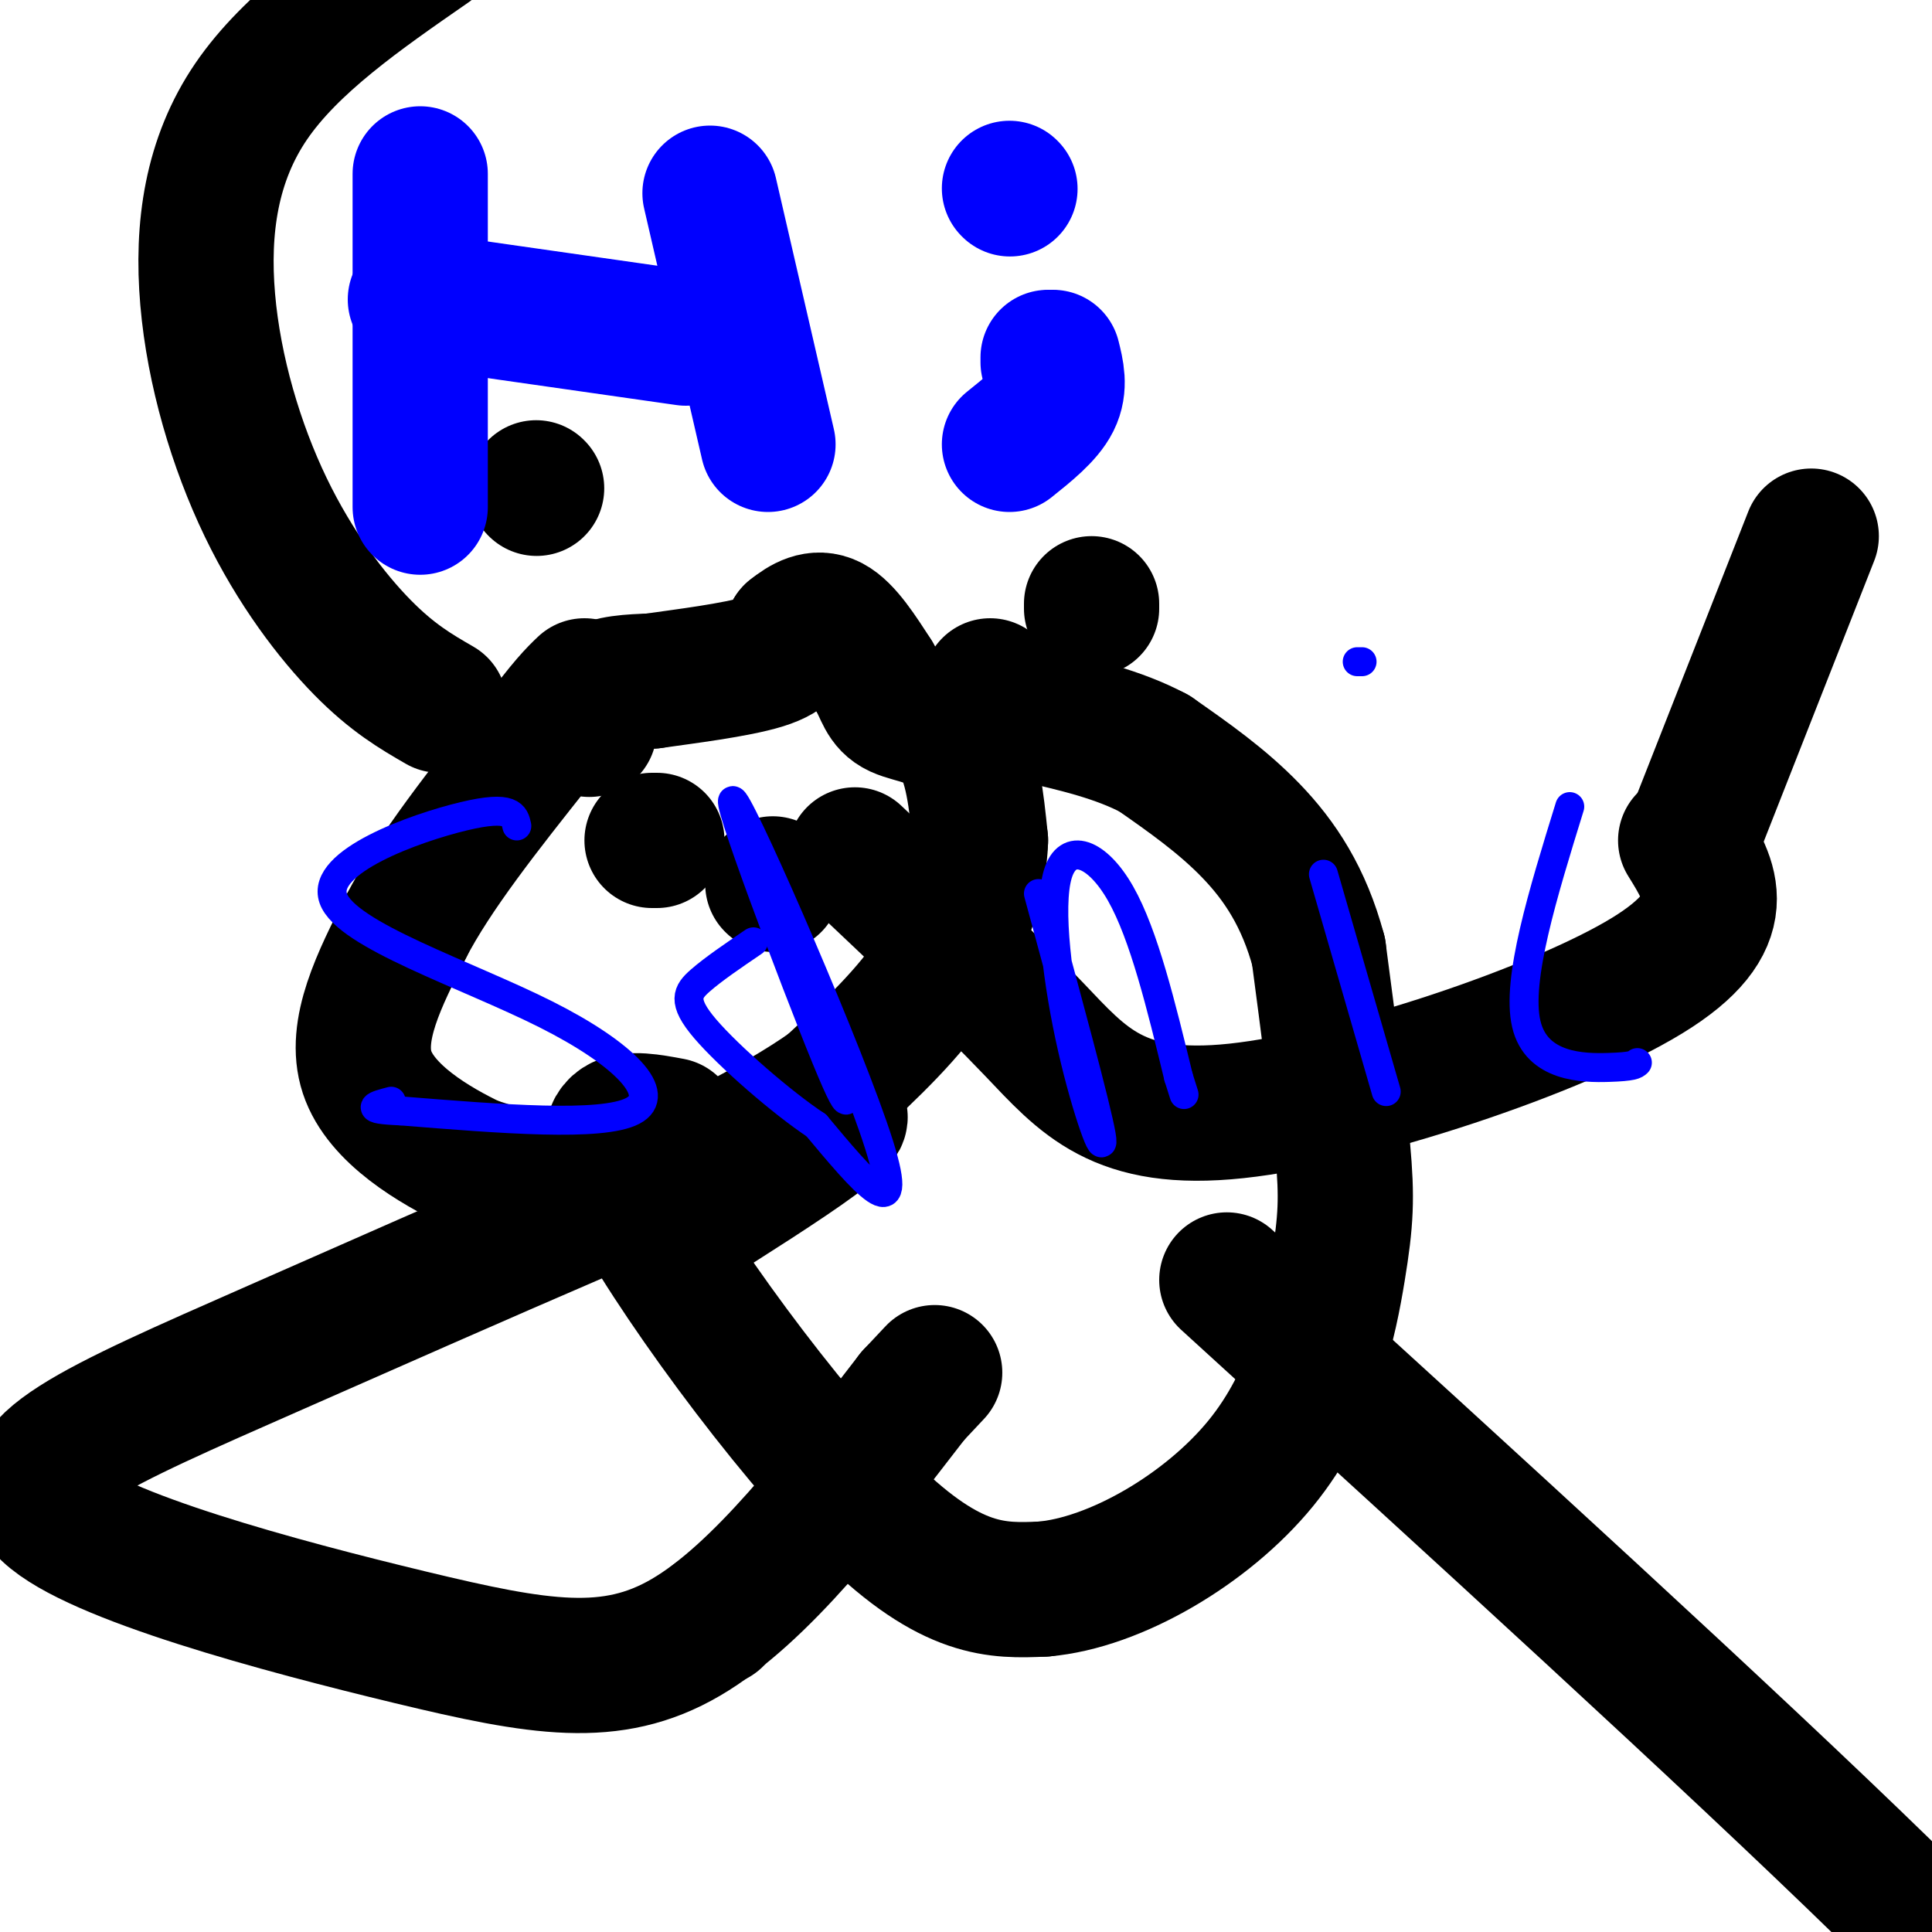 <svg viewBox='0 0 400 400' version='1.1' xmlns='http://www.w3.org/2000/svg' xmlns:xlink='http://www.w3.org/1999/xlink'><g fill='none' stroke='#000000' stroke-width='28' stroke-linecap='round' stroke-linejoin='round'><path d='M122,151c-0.083,-3.167 -0.167,-6.333 2,-8c2.167,-1.667 6.583,-1.833 11,-2'/><path d='M135,141c6.556,-0.933 17.444,-2.267 23,-4c5.556,-1.733 5.778,-3.867 6,-6'/><path d='M164,131c2.311,-1.867 5.089,-3.533 8,-2c2.911,1.533 5.956,6.267 9,11'/><path d='M181,140c1.869,3.179 2.042,5.625 5,7c2.958,1.375 8.702,1.679 12,6c3.298,4.321 4.149,12.661 5,21'/><path d='M203,174c-0.244,8.200 -3.356,18.200 -9,27c-5.644,8.800 -13.822,16.400 -22,24'/><path d='M172,225c-11.714,8.333 -30.000,17.167 -40,21c-10.000,3.833 -11.714,2.667 -16,1c-4.286,-1.667 -11.143,-3.833 -18,-6'/><path d='M98,241c-8.044,-3.822 -19.156,-10.378 -22,-19c-2.844,-8.622 2.578,-19.311 8,-30'/><path d='M84,192c5.833,-11.333 16.417,-24.667 27,-38'/><path d='M111,154c6.167,-8.333 8.083,-10.167 10,-12'/><path d='M160,183c0.000,0.000 0.100,0.100 0.1,0.1'/><path d='M136,174c0.000,0.000 -1.000,0.000 -1,0'/><path d='M226,126c0.000,0.000 0.000,-1.000 0,-1'/><path d='M111,101c0.000,0.000 0.100,0.100 0.1,0.1'/><path d='M139,233c-8.556,-1.600 -17.111,-3.200 -9,13c8.111,16.200 32.889,50.200 50,67c17.111,16.800 26.556,16.400 36,16'/><path d='M216,329c14.823,-1.257 33.880,-12.399 45,-26c11.120,-13.601 14.301,-29.662 16,-40c1.699,-10.338 1.914,-14.954 1,-25c-0.914,-10.046 -2.957,-25.523 -5,-41'/><path d='M273,197c-3.000,-11.222 -8.000,-18.778 -14,-25c-6.000,-6.222 -13.000,-11.111 -20,-16'/><path d='M239,156c-7.500,-4.000 -16.250,-6.000 -25,-8'/><path d='M214,148c-5.667,-2.333 -7.333,-4.167 -9,-6'/><path d='M91,146c-4.874,-2.815 -9.748,-5.630 -16,-12c-6.252,-6.370 -13.882,-16.295 -20,-29c-6.118,-12.705 -10.724,-28.190 -12,-43c-1.276,-14.810 0.778,-28.946 9,-41c8.222,-12.054 22.611,-22.027 37,-32'/><path d='M349,174c5.202,8.375 10.405,16.750 -8,28c-18.405,11.250 -60.417,25.375 -85,28c-24.583,2.625 -31.738,-6.250 -42,-17c-10.262,-10.750 -23.631,-23.375 -37,-36'/><path d='M254,265c51.833,47.250 103.667,94.500 136,126c32.333,31.500 45.167,47.250 58,63'/><path d='M148,335c0.000,0.000 0.100,0.100 0.1,0.1'/><path d='M140,255c22.471,-14.202 44.943,-28.403 28,-23c-16.943,5.403 -73.300,30.412 -111,47c-37.700,16.588 -56.744,24.756 -47,34c9.744,9.244 48.277,19.566 75,26c26.723,6.434 41.635,8.981 57,0c15.365,-8.981 31.182,-29.491 47,-50'/><path d='M189,289c7.833,-8.333 3.917,-4.167 0,0'/><path d='M351,172c0.000,0.000 24.000,-61.000 24,-61'/></g>
<g fill='none' stroke='#0000ff' stroke-width='28' stroke-linecap='round' stroke-linejoin='round'><path d='M87,36c0.000,0.000 0.000,69.000 0,69'/><path d='M86,62c0.000,0.000 56.000,8.000 56,8'/><path d='M147,40c0.000,0.000 12.000,52.000 12,52'/><path d='M217,75c0.000,0.000 0.000,-1.000 0,-1'/><path d='M209,39c0.000,0.000 0.100,0.100 0.1,0.1'/><path d='M218,74c0.750,3.000 1.500,6.000 0,9c-1.500,3.000 -5.250,6.000 -9,9'/></g>
<g fill='none' stroke='#0000ff' stroke-width='6' stroke-linecap='round' stroke-linejoin='round'><path d='M107,171c-0.478,-2.203 -0.957,-4.405 -11,-2c-10.043,2.405 -29.651,9.418 -27,17c2.651,7.582 27.560,15.734 44,24c16.440,8.266 24.411,16.648 18,20c-6.411,3.352 -27.206,1.676 -48,0'/><path d='M83,230c-8.333,-0.333 -5.167,-1.167 -2,-2'/><path d='M173,217c2.274,8.976 4.548,17.952 -2,2c-6.548,-15.952 -21.917,-56.833 -19,-53c2.917,3.833 24.119,52.381 30,71c5.881,18.619 -3.560,7.310 -13,-4'/><path d='M169,233c-7.024,-4.643 -18.083,-14.250 -23,-20c-4.917,-5.750 -3.690,-7.643 -1,-10c2.690,-2.357 6.845,-5.179 11,-8'/><path d='M215,185c5.998,22.108 11.997,44.217 13,50c1.003,5.783 -2.989,-4.759 -6,-18c-3.011,-13.241 -5.041,-29.180 -3,-36c2.041,-6.820 8.155,-4.520 13,4c4.845,8.520 8.423,23.260 12,38'/><path d='M244,223c2.000,6.333 1.000,3.167 0,0'/><path d='M274,181c0.000,0.000 13.000,45.000 13,45'/><path d='M281,137c0.000,0.000 1.000,0.000 1,0'/><path d='M325,167c-5.556,17.978 -11.111,35.956 -9,45c2.111,9.044 11.889,9.156 17,9c5.111,-0.156 5.556,-0.578 6,-1'/></g>
</svg>